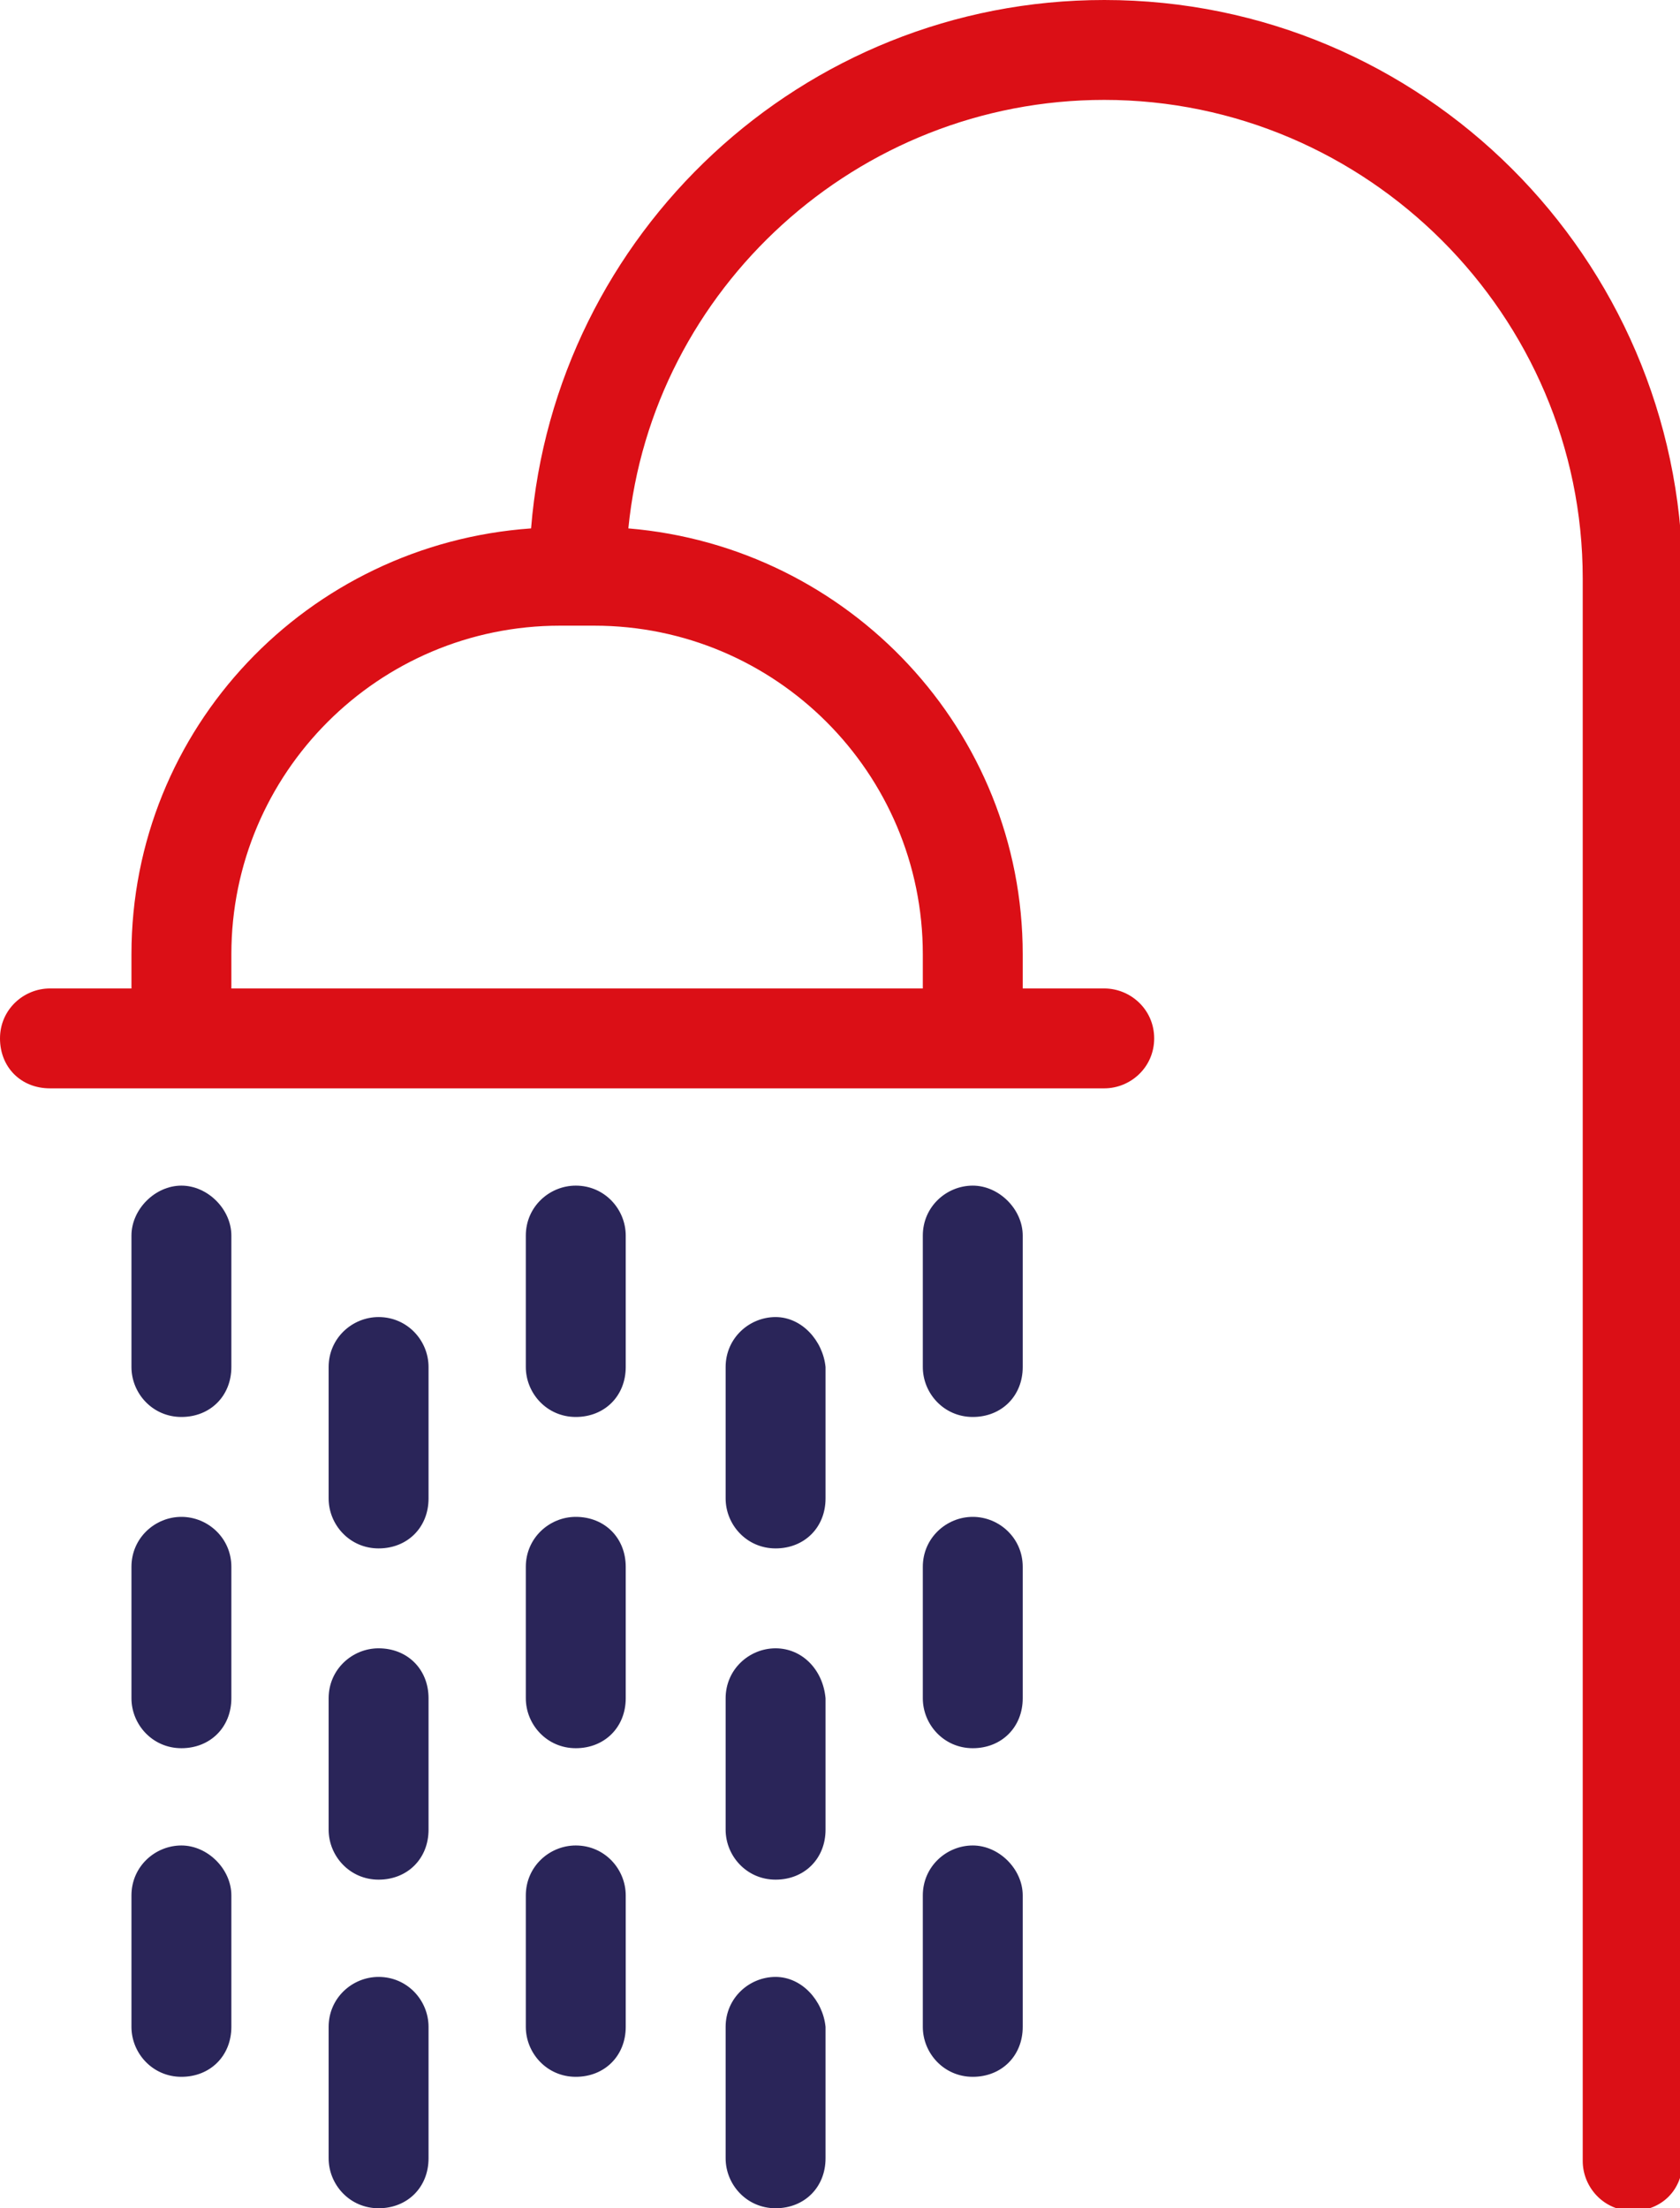 <?xml version="1.0" encoding="utf-8"?>
<!-- Generator: Adobe Illustrator 22.0.0, SVG Export Plug-In . SVG Version: 6.00 Build 0)  -->
<svg version="1.1" id="Layer_1" xmlns="http://www.w3.org/2000/svg" xmlns:xlink="http://www.w3.org/1999/xlink" x="0px" y="0px"
	 viewBox="0 0 63.9 84" style="enable-background:new 0 0 63.9 84;" xml:space="preserve">
<style type="text/css">
	.st0{fill:none;}
	.st1{fill:#DB0F16;}
	.st2{fill:#2A2559;}
</style>
<g>
	<path class="st0" d="M21.3,23.8c-6.9,0-12.5,5.6-12.5,12.5v1.3h26.3v-1.3c0-6.9-5.6-12.5-12.5-12.5H21.3z"/>
	<path class="st1" d="M42,0C30.5,0,21.1,8.9,20.2,20.1C11.7,20.7,5,27.7,5,36.3v1.3H1.9c-1,0-1.9,0.8-1.9,1.9s0.8,1.9,1.9,1.9h5H37
		h5c1,0,1.9-0.8,1.9-1.9S43,37.6,42,37.6h-3.1v-1.3c0-8.5-6.6-15.5-15-16.2C24.8,11,32.6,3.8,42,3.8c10,0,18.2,8.2,18.2,18.2v60.2
		c0,1,0.8,1.9,1.9,1.9s1.9-0.8,1.9-1.9V21.9C63.9,9.8,54.1,0,42,0z M35.1,36.3v1.3H8.8v-1.3c0-6.9,5.6-12.5,12.5-12.5h1.3
		C29.5,23.8,35.1,29.4,35.1,36.3z"/>
	<path class="st2" d="M6.9,45.1C5.9,45.1,5,46,5,47v5c0,1,0.8,1.9,1.9,1.9s1.9-0.8,1.9-1.9v-5C8.8,46,7.9,45.1,6.9,45.1z"/>
	<path class="st2" d="M6.9,57.7c-1,0-1.9,0.8-1.9,1.9v5c0,1,0.8,1.9,1.9,1.9s1.9-0.8,1.9-1.9v-5C8.8,58.5,7.9,57.7,6.9,57.7z"/>
	<path class="st2" d="M6.9,70.2c-1,0-1.9,0.8-1.9,1.9v5c0,1,0.8,1.9,1.9,1.9s1.9-0.8,1.9-1.9v-5C8.8,71.1,7.9,70.2,6.9,70.2z"/>
	<path class="st2" d="M14.4,50.1c-1,0-1.9,0.8-1.9,1.9v5c0,1,0.8,1.9,1.9,1.9s1.9-0.8,1.9-1.9v-5C16.3,51,15.5,50.1,14.4,50.1z"/>
	<path class="st2" d="M14.4,62.7c-1,0-1.9,0.8-1.9,1.9v5c0,1,0.8,1.9,1.9,1.9s1.9-0.8,1.9-1.9v-5C16.3,63.5,15.5,62.7,14.4,62.7z"/>
	<path class="st2" d="M14.4,75.2c-1,0-1.9,0.8-1.9,1.9v5c0,1,0.8,1.9,1.9,1.9s1.9-0.8,1.9-1.9v-5C16.3,76.1,15.5,75.2,14.4,75.2z"/>
	<path class="st2" d="M21.9,45.1c-1,0-1.9,0.8-1.9,1.9v5c0,1,0.8,1.9,1.9,1.9s1.9-0.8,1.9-1.9v-5C23.8,46,23,45.1,21.9,45.1z"/>
	<path class="st2" d="M21.9,57.7c-1,0-1.9,0.8-1.9,1.9v5c0,1,0.8,1.9,1.9,1.9s1.9-0.8,1.9-1.9v-5C23.8,58.5,23,57.7,21.9,57.7z"/>
	<path class="st2" d="M21.9,70.2c-1,0-1.9,0.8-1.9,1.9v5c0,1,0.8,1.9,1.9,1.9s1.9-0.8,1.9-1.9v-5C23.8,71.1,23,70.2,21.9,70.2z"/>
	<path class="st2" d="M29.5,50.1c-1,0-1.9,0.8-1.9,1.9v5c0,1,0.8,1.9,1.9,1.9s1.9-0.8,1.9-1.9v-5C31.3,51,30.5,50.1,29.5,50.1z"/>
	<path class="st2" d="M29.5,62.7c-1,0-1.9,0.8-1.9,1.9v5c0,1,0.8,1.9,1.9,1.9s1.9-0.8,1.9-1.9v-5C31.3,63.5,30.5,62.7,29.5,62.7z"/>
	<path class="st2" d="M29.5,75.2c-1,0-1.9,0.8-1.9,1.9v5c0,1,0.8,1.9,1.9,1.9s1.9-0.8,1.9-1.9v-5C31.3,76.1,30.5,75.2,29.5,75.2z"/>
	<path class="st2" d="M37,45.1c-1,0-1.9,0.8-1.9,1.9v5c0,1,0.8,1.9,1.9,1.9s1.9-0.8,1.9-1.9v-5C38.9,46,38,45.1,37,45.1z"/>
	<path class="st2" d="M37,57.7c-1,0-1.9,0.8-1.9,1.9v5c0,1,0.8,1.9,1.9,1.9s1.9-0.8,1.9-1.9v-5C38.9,58.5,38,57.7,37,57.7z"/>
	<path class="st2" d="M37,70.2c-1,0-1.9,0.8-1.9,1.9v5c0,1,0.8,1.9,1.9,1.9s1.9-0.8,1.9-1.9v-5C38.9,71.1,38,70.2,37,70.2z"/>
</g>
</svg>
